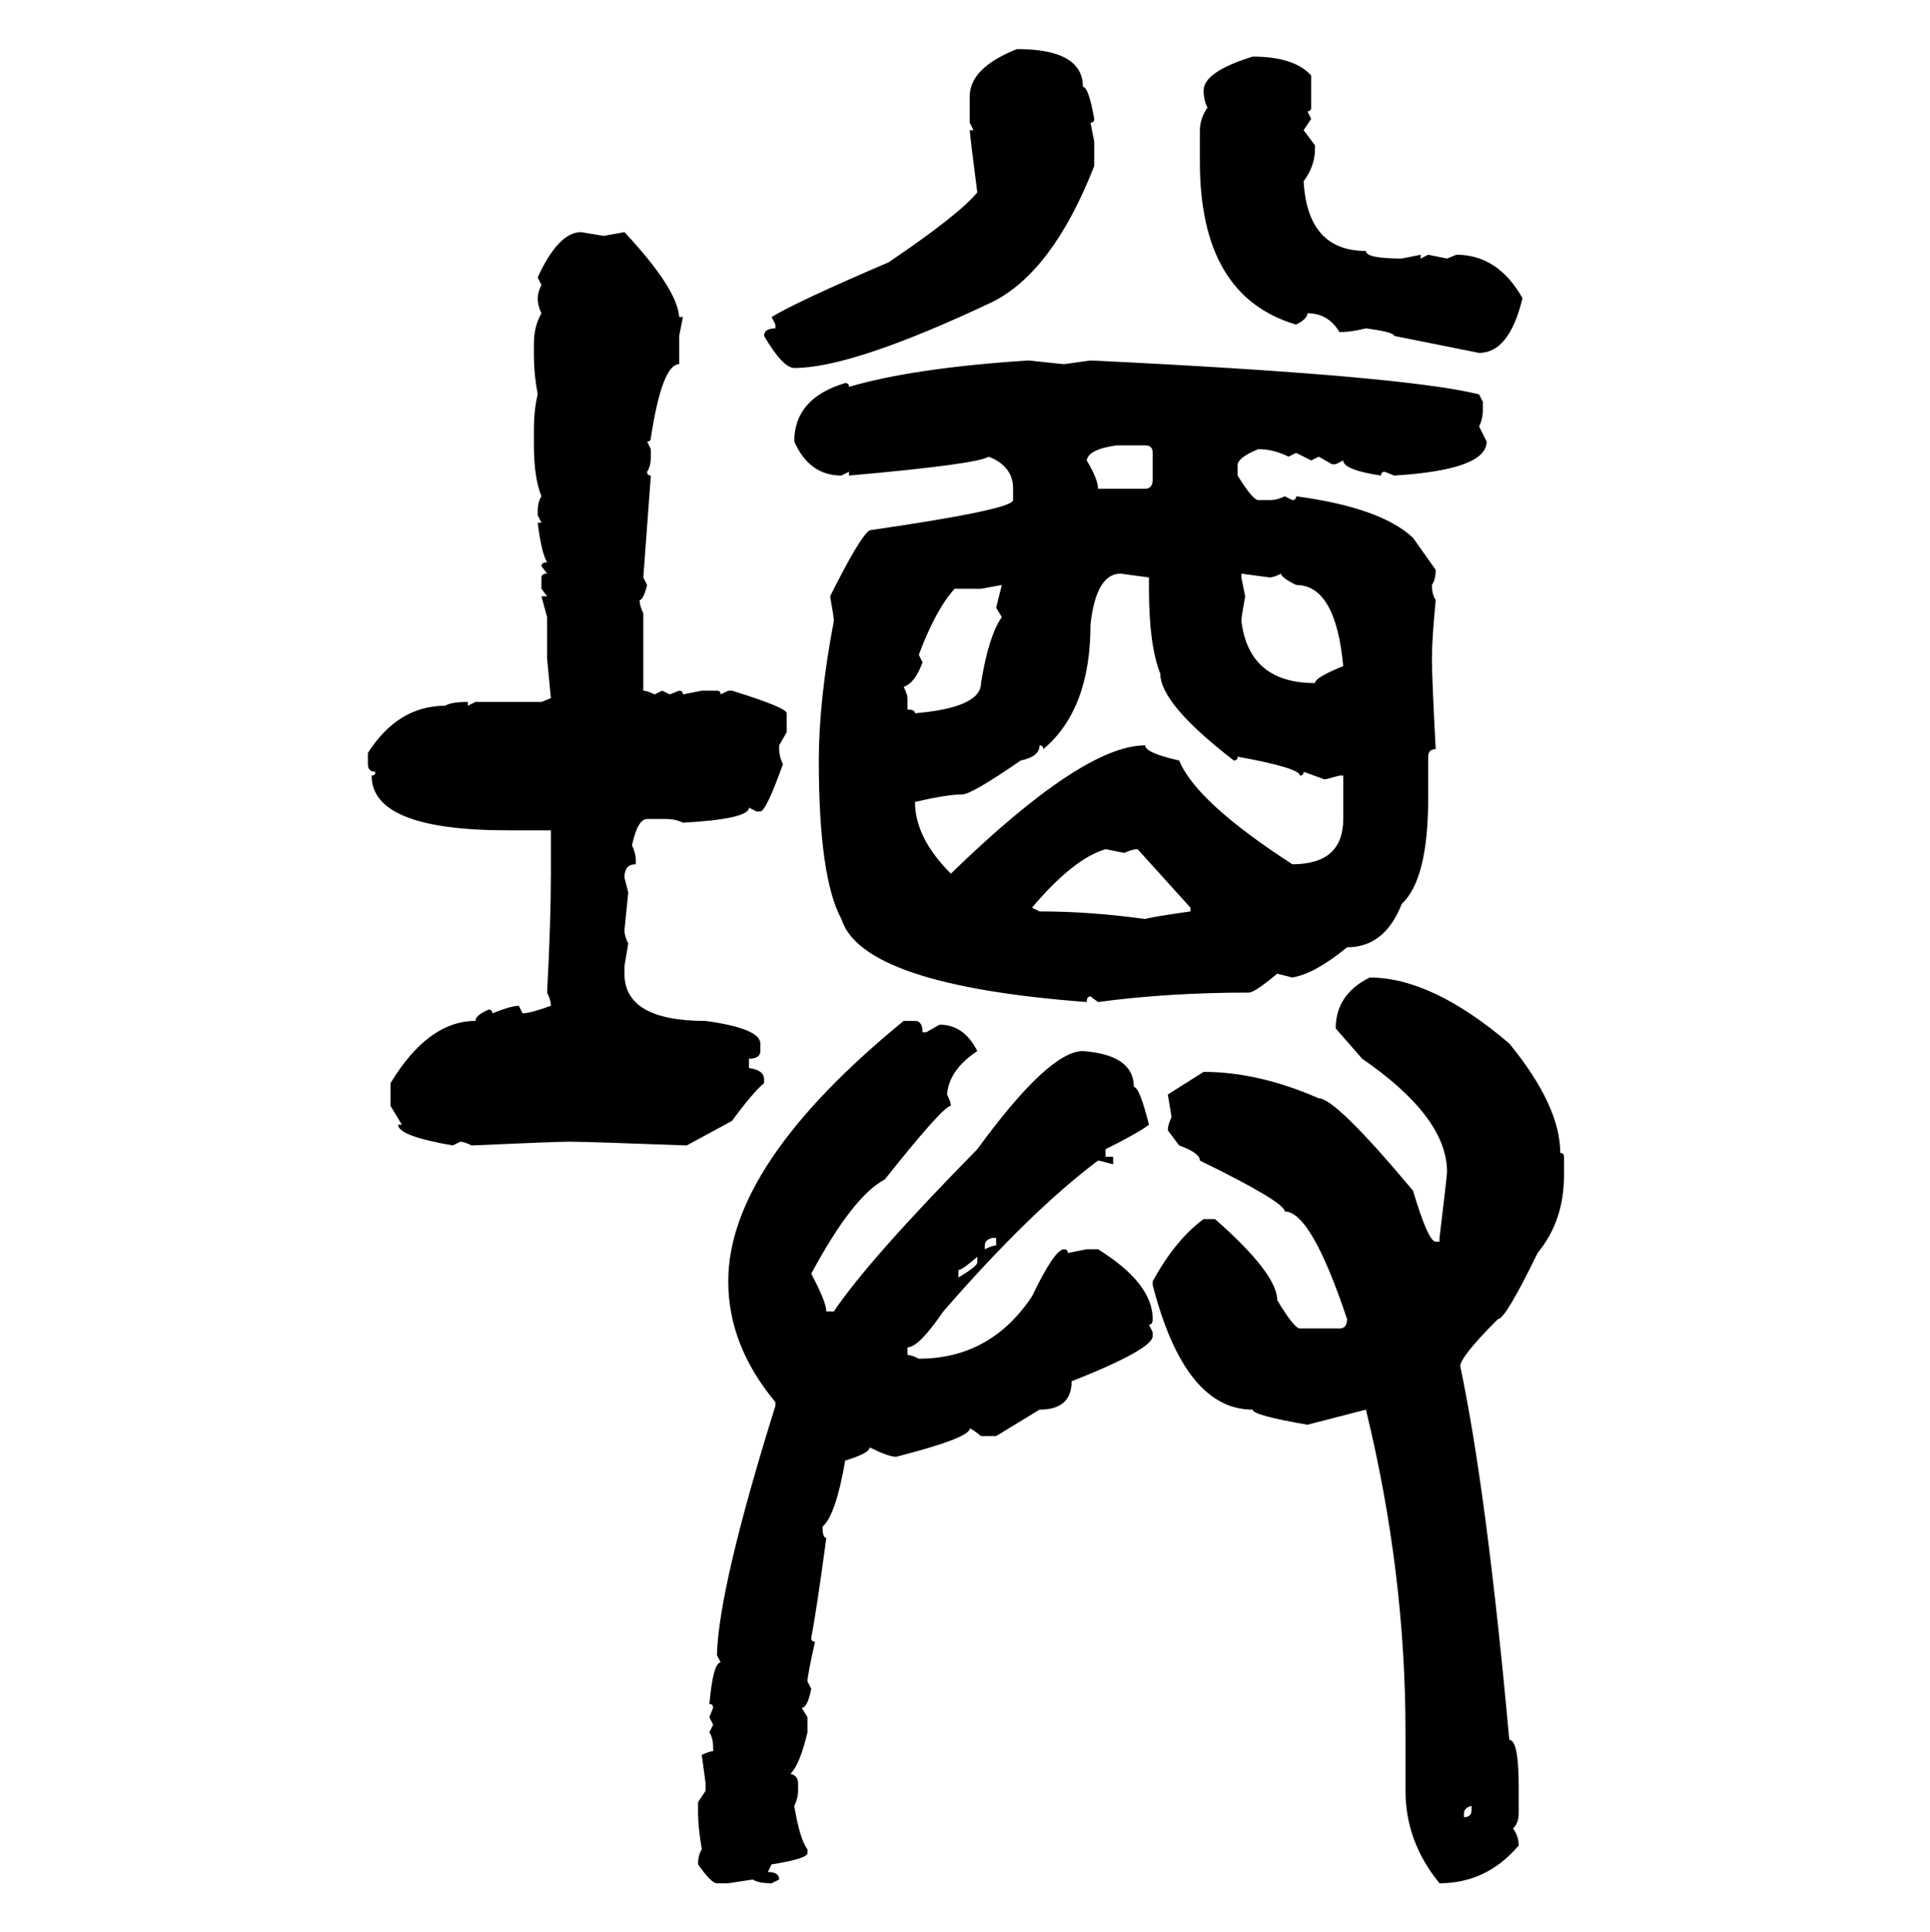 <svg xmlns="http://www.w3.org/2000/svg" xmlns:xlink="http://www.w3.org/1999/xlink" width="299.707" height="300"><path d="M157.91 7.62L157.91 7.62Q168.16 7.62 168.16 13.48L168.16 13.48Q169.04 13.48 169.92 18.46L169.92 18.46Q169.92 19.04 169.34 19.04L169.34 19.04L169.92 21.97L169.92 25.78Q163.48 42.19 154.10 46.88L154.10 46.88Q132.42 57.13 123.34 57.13L123.34 57.13Q121.58 57.13 118.65 52.15L118.65 52.15Q118.65 50.98 120.41 50.98L120.41 50.98L120.41 50.39L119.82 49.22Q123.63 46.88 137.99 40.72L137.99 40.72Q148.83 33.40 151.76 29.88L151.76 29.88Q150.59 20.80 150.59 20.21L150.59 20.21L151.17 20.21L150.59 19.04L150.59 14.94Q150.59 10.55 157.91 7.62ZM194.53 8.79L194.53 8.79Q200.98 8.79 203.61 11.72L203.61 11.72L203.61 16.70Q203.61 17.29 203.03 17.29L203.03 17.29L203.61 18.46L202.44 20.21L204.20 22.56L204.20 23.14Q204.20 25.78 202.44 28.13L202.44 28.13Q203.03 38.96 212.11 38.96L212.11 38.96Q212.11 40.14 217.68 40.14L217.68 40.14L220.61 39.55L220.61 40.14L221.78 39.55L224.71 40.14L226.17 39.55Q232.62 39.55 236.43 46.29L236.43 46.29Q234.38 54.79 229.69 54.79L229.69 54.79L216.50 52.15Q216.50 51.56 212.11 50.98L212.11 50.98Q209.77 51.56 208.01 51.56L208.01 51.56Q206.25 48.63 203.03 48.63L203.03 48.63Q203.03 49.51 201.27 50.39L201.27 50.39Q186.33 46.00 186.33 25.20L186.33 25.20L186.33 20.21Q186.33 18.46 187.50 16.70L187.50 16.70Q186.91 15.53 186.91 14.06L186.91 14.06Q186.91 11.13 194.53 8.79ZM90.23 36.04L90.23 36.04L93.75 36.62L96.97 36.04Q105.18 44.82 105.47 49.22L105.47 49.22L106.05 49.22L105.47 52.15L105.47 56.54Q102.83 56.54 101.07 67.97L101.07 67.97Q101.07 68.55 100.49 68.55L100.49 68.55L101.07 69.73L101.07 70.90Q101.07 72.36 100.49 73.24L100.49 73.24Q100.49 73.83 101.07 73.83L101.07 73.83L99.90 89.65L100.49 90.82Q99.90 93.16 99.32 93.16L99.32 93.16Q99.32 94.04 99.90 95.21L99.90 95.21L99.90 107.23Q100.49 107.23 101.66 107.81L101.66 107.81L102.83 107.23L104.00 107.81L105.47 107.23Q106.05 107.23 106.05 107.81L106.05 107.81L108.98 107.23L111.33 107.23Q111.91 107.23 111.91 107.81L111.91 107.81L113.09 107.23L113.67 107.23Q122.17 109.86 122.17 110.74L122.17 110.74L122.17 113.67L121.00 115.72L121.00 116.31Q121.00 117.48 121.58 118.65L121.58 118.65Q118.95 125.98 118.07 125.98L118.07 125.98L117.48 125.98L116.31 125.39Q116.31 127.15 106.05 127.73L106.05 127.73Q104.88 127.15 103.42 127.15L103.42 127.15L100.49 127.15Q99.02 127.15 98.14 131.25L98.14 131.25Q98.73 132.42 98.73 133.59L98.73 133.59L98.73 134.18Q96.97 134.18 96.97 136.23L96.97 136.23L97.56 138.57L96.97 144.43Q96.97 145.31 97.56 146.48L97.56 146.48L96.97 150L96.97 151.17Q96.97 158.50 109.57 158.50L109.57 158.50Q118.07 159.67 118.07 162.01L118.07 162.01L118.07 163.18Q118.07 164.36 116.31 164.36L116.31 164.36L116.31 165.82Q118.65 166.11 118.65 167.58L118.65 167.58L118.65 168.16Q116.89 169.63 113.67 174.02L113.67 174.02L106.64 177.83Q91.11 177.25 88.48 177.25L88.48 177.25Q86.13 177.25 73.24 177.83L73.24 177.83Q72.07 177.25 71.48 177.25L71.48 177.25L70.31 177.83Q61.82 176.37 61.82 174.61L61.82 174.61L62.40 174.61L60.64 171.68L60.64 168.16Q66.50 158.50 73.83 158.50L73.83 158.50Q73.83 157.62 75.88 156.74L75.88 156.74Q76.46 156.74 76.46 157.32L76.46 157.32Q79.39 156.15 80.57 156.15L80.57 156.15L81.15 157.32Q82.32 157.32 85.55 156.15L85.55 156.15Q85.55 155.27 84.96 154.10L84.96 154.10Q85.55 142.97 85.55 135.64L85.55 135.64L85.55 128.91L78.81 128.91Q57.71 128.91 57.71 120.41L57.71 120.41Q58.30 120.41 58.30 119.82L58.30 119.82Q57.13 119.82 57.13 118.65L57.13 118.65L57.13 116.89Q61.82 109.57 69.14 109.57L69.14 109.57Q70.02 108.98 72.66 108.98L72.66 108.98L72.66 109.57L73.83 108.98L84.08 108.98L85.55 108.40L84.96 102.25L84.96 95.80L84.08 92.58L84.96 92.58L84.08 91.41L84.08 89.65Q84.08 89.06 84.96 89.06L84.96 89.06L84.08 87.89Q84.08 87.30 84.96 87.30L84.96 87.30Q84.08 85.84 83.50 81.15L83.50 81.15L84.08 81.15L83.50 79.98L83.50 79.39Q83.50 77.93 84.08 77.05L84.08 77.05Q82.91 74.12 82.91 69.14L82.91 69.14L82.91 66.80Q82.91 63.57 83.50 61.23L83.50 61.23Q82.91 58.01 82.91 55.37L82.91 55.37L82.91 53.32Q82.91 50.68 84.08 48.63L84.08 48.63Q83.50 47.46 83.50 46.29L83.50 46.29Q83.50 45.41 84.08 44.24L84.08 44.24L83.50 43.07Q86.72 36.04 90.23 36.04ZM159.67 55.96L159.67 55.96L165.23 56.54L169.34 55.96Q217.97 58.30 229.69 61.23L229.69 61.23L230.27 62.40L230.27 63.57Q230.27 65.04 229.69 66.21L229.69 66.21L230.86 68.55Q230.86 72.95 216.50 73.83L216.50 73.83L215.04 73.24Q214.45 73.24 214.45 73.83L214.45 73.83Q208.59 72.95 208.59 71.48L208.59 71.48L207.42 72.07L206.84 72.07L204.79 70.90L203.61 71.48L201.27 70.31L200.10 70.90Q197.75 69.73 195.41 69.73L195.41 69.73Q192.48 70.90 192.19 72.07L192.19 72.07L192.19 73.83Q194.53 77.64 195.41 77.64L195.41 77.64L197.17 77.64Q198.34 77.64 199.51 77.05L199.51 77.05L200.68 77.64Q201.27 77.64 201.27 77.05L201.27 77.05Q214.45 78.81 219.43 83.50L219.43 83.50L222.95 88.48Q222.95 89.94 222.36 90.82L222.36 90.82Q222.36 92.29 222.95 93.16L222.95 93.16Q222.36 99.32 222.36 102.25L222.36 102.25Q222.36 105.18 222.95 116.31L222.95 116.31Q221.78 116.31 221.78 117.48L221.78 117.48L221.78 123.93Q221.78 136.52 217.68 140.33L217.68 140.33Q215.04 147.07 209.18 147.07L209.18 147.07Q204.20 151.17 200.68 151.76L200.68 151.76L198.34 151.17Q194.82 154.10 193.95 154.10L193.95 154.10Q181.35 154.10 170.51 155.57L170.51 155.57L169.34 154.69Q168.75 154.69 168.75 155.57L168.75 155.57Q133.89 152.93 130.66 142.68L130.66 142.68Q127.15 136.23 127.15 118.07L127.15 118.07Q127.15 108.69 129.49 96.39L129.49 96.39Q129.49 95.80 128.91 92.58L128.91 92.58Q133.59 83.20 135.06 82.32L135.06 82.32Q157.32 79.10 157.32 77.64L157.32 77.64L157.32 75.88Q157.32 72.36 153.52 70.90L153.52 70.90Q151.76 72.07 131.84 73.83L131.84 73.83L131.84 73.24L130.66 73.83Q125.68 73.83 123.34 68.55L123.34 68.55Q123.34 61.82 131.25 59.47L131.25 59.47Q131.84 59.47 131.84 60.06L131.84 60.06Q141.80 57.13 159.67 55.96ZM168.75 71.48L168.75 71.48Q170.51 74.41 170.51 75.88L170.51 75.88L177.83 75.88Q179.00 75.88 179.00 74.41L179.00 74.41L179.00 70.31Q179.00 69.14 177.83 69.14L177.83 69.14L173.44 69.14Q169.04 69.73 168.75 71.48ZM162.01 116.31L162.01 116.31Q162.01 115.72 161.43 115.72L161.43 115.72Q161.43 117.48 158.50 118.07L158.50 118.07Q150.88 123.34 149.41 123.34L149.41 123.34Q147.07 123.34 142.09 124.51L142.09 124.51Q142.09 130.08 147.66 135.64L147.66 135.64Q168.16 115.72 177.83 115.72L177.83 115.72Q177.83 116.89 183.11 118.07L183.11 118.07Q185.74 124.51 200.68 134.18L200.68 134.18Q208.59 134.18 208.59 127.15L208.59 127.15L208.59 120.41L208.01 120.41Q205.96 121.00 205.66 121.00L205.66 121.00L202.44 119.82Q202.44 120.41 201.86 120.41L201.86 120.41Q201.86 119.24 192.19 117.48L192.19 117.48Q192.19 118.07 191.60 118.07L191.60 118.07Q180.18 109.28 180.18 104.59L180.18 104.59Q178.42 100.20 178.42 91.41L178.42 91.41L178.42 89.65L174.02 89.06Q170.21 89.06 169.34 96.97L169.34 96.97Q169.34 110.16 162.01 116.31ZM197.17 89.65L192.77 89.06L192.77 89.65L193.36 92.58Q192.77 95.80 192.77 96.39L192.77 96.39Q193.95 106.05 204.20 106.05L204.20 106.05Q204.20 105.18 208.59 103.42L208.59 103.42Q207.42 90.82 201.27 90.82L201.27 90.82Q198.93 89.65 198.93 89.06L198.93 89.06Q197.75 89.65 197.17 89.65L197.17 89.65ZM155.57 90.82L152.34 91.41L148.24 91.41Q145.31 94.63 142.68 101.66L142.68 101.66L143.26 102.83Q142.09 106.05 140.33 106.64L140.33 106.64Q140.92 107.81 140.92 108.40L140.92 108.40L140.92 110.16Q142.09 110.16 142.09 110.74L142.09 110.74Q152.34 109.86 152.34 106.05L152.34 106.05Q153.52 98.73 155.57 95.80L155.57 95.80L154.69 94.34L155.57 90.82ZM160.25 140.92L160.25 140.92L161.43 141.50Q169.34 141.50 177.83 142.68L177.83 142.68Q178.71 142.38 184.86 141.50L184.86 141.50L184.86 140.92L176.66 131.84Q175.78 131.84 174.61 132.42L174.61 132.42L171.68 131.84Q166.70 133.30 160.25 140.92ZM212.70 151.76L212.70 151.76Q222.36 151.76 234.38 162.01L234.38 162.01Q242.29 171.68 242.29 179.00L242.29 179.00Q242.87 179.00 242.87 179.59L242.87 179.59L242.87 182.52Q242.87 189.55 238.77 194.53L238.77 194.53Q233.79 204.79 232.62 204.79L232.62 204.79Q226.76 210.64 226.76 212.11L226.76 212.11Q230.86 231.45 234.38 270.12L234.38 270.12Q235.84 270.12 235.84 277.44L235.84 277.44L235.84 281.54Q235.84 283.01 234.96 283.89L234.96 283.89Q235.84 285.06 235.84 286.52L235.84 286.52Q230.86 292.38 223.54 292.38L223.54 292.38Q218.26 285.94 218.26 278.03L218.26 278.03L218.26 268.95Q218.26 244.04 212.11 218.85L212.11 218.85L203.03 221.19Q194.53 219.73 194.53 218.85L194.53 218.85Q183.98 218.85 179.00 199.51L179.00 199.51L179.00 198.93Q182.52 192.48 186.91 189.26L186.91 189.26L188.67 189.26Q198.34 197.75 198.34 201.86L198.34 201.86Q200.98 206.25 201.86 206.25L201.86 206.25L208.01 206.25Q209.18 206.25 209.18 204.79L209.18 204.79Q203.61 188.09 199.51 188.09L199.51 188.09Q199.51 186.62 186.33 180.18L186.33 180.18Q186.33 179.00 183.11 177.83L183.11 177.83L181.35 175.49Q181.35 174.61 181.93 173.44L181.93 173.44L181.35 169.92L186.91 166.41Q195.41 166.41 204.79 170.51L204.79 170.51Q207.42 170.51 219.43 184.86L219.43 184.86Q221.78 192.77 222.95 192.77L222.95 192.77L223.54 192.77L223.54 192.19Q224.71 182.52 224.71 181.93L224.71 181.93Q224.71 173.44 211.52 164.36L211.52 164.36L207.42 159.67Q207.42 154.39 212.70 151.76ZM140.33 158.50L140.33 158.50L142.09 158.50Q143.26 158.50 143.26 160.25L143.26 160.25L143.85 160.25L145.90 159.08Q149.71 159.08 151.76 163.18L151.76 163.18Q147.36 166.11 147.07 169.92L147.07 169.92Q147.66 171.09 147.66 171.68L147.66 171.68Q146.48 171.68 137.40 183.11L137.40 183.11Q132.42 185.74 125.98 197.75L125.98 197.75Q128.32 202.15 128.32 203.61L128.32 203.61L129.49 203.61Q134.77 195.70 151.76 178.42L151.76 178.42Q162.89 163.18 168.16 163.18L168.16 163.18Q176.07 163.77 176.07 168.75L176.07 168.75Q176.95 168.75 178.42 174.61L178.42 174.61Q176.95 175.78 171.68 178.42L171.68 178.42L171.68 179.59L172.85 179.59L172.85 180.76Q170.80 180.18 170.51 180.18L170.51 180.18Q159.96 188.09 146.48 203.61L146.48 203.61Q142.68 209.18 140.92 209.18L140.92 209.18L140.92 210.35Q141.50 210.35 142.68 210.94L142.68 210.94Q153.81 210.94 160.25 201.27L160.25 201.27Q163.77 193.95 165.23 193.95L165.23 193.95Q165.82 193.95 165.82 194.53L165.82 194.53L168.75 193.95L170.51 193.95Q179.00 199.22 179.00 204.79L179.00 204.79Q179.00 205.66 178.42 205.66L178.42 205.66L179.00 206.84L179.00 207.42Q179.00 209.47 166.41 214.45L166.41 214.45Q166.41 218.85 161.43 218.85L161.43 218.85L154.69 222.95L152.34 222.95Q150.88 221.78 150.59 221.78L150.59 221.78Q150.59 223.24 139.16 226.17L139.16 226.17Q137.99 226.17 135.06 224.71L135.06 224.71Q135.06 225.59 131.25 226.76L131.25 226.76Q129.79 235.25 127.73 237.01L127.73 237.01Q127.73 238.77 128.32 238.77L128.32 238.77Q126.86 249.61 125.98 254.30L125.98 254.30Q125.98 254.88 126.56 254.88L126.56 254.88Q125.39 260.16 125.39 261.04L125.39 261.04L125.98 262.21Q125.39 265.14 124.51 265.14L124.51 265.14L125.39 266.60L125.39 268.95Q124.22 273.93 122.75 275.39L122.75 275.39Q123.93 275.68 123.93 276.86L123.93 276.86L123.93 278.03Q123.93 279.20 123.34 280.37L123.34 280.37Q124.22 285.64 125.39 287.11L125.39 287.11L125.39 287.70Q125.39 288.57 119.82 289.45L119.82 289.45L119.24 290.63Q121.00 290.63 121.00 291.80L121.00 291.80L119.82 292.38Q117.77 292.38 116.89 291.80L116.89 291.80L113.09 292.38L111.33 292.38Q110.45 292.38 108.40 289.45L108.40 289.45Q108.40 287.99 108.98 287.11L108.98 287.11Q108.40 283.59 108.40 281.54L108.40 281.54L108.40 279.79L109.57 278.03L109.57 276.86L108.98 272.46Q110.16 271.88 110.74 271.88L110.74 271.88L110.74 271.29Q110.74 269.82 110.16 268.95L110.16 268.95L110.74 267.77L110.16 266.60L110.74 265.14Q110.74 264.55 110.16 264.55L110.16 264.55Q110.74 258.11 111.91 258.11L111.91 258.11L111.33 256.93Q111.62 246.39 120.41 218.26L120.41 218.26L120.41 217.68Q113.09 208.89 113.09 198.93L113.09 198.93Q113.09 180.76 140.33 158.50ZM152.93 193.36L152.93 193.36L152.93 193.95Q154.10 193.36 154.69 193.36L154.69 193.36L154.69 192.19L154.10 192.19Q152.93 192.48 152.93 193.36ZM148.83 197.17L148.83 197.17L148.83 198.34Q151.76 196.58 151.76 196.00L151.76 196.00L151.76 195.12Q149.41 197.17 148.83 197.17ZM227.34 281.54L227.34 281.54L227.34 282.13Q228.52 282.13 228.52 280.96L228.52 280.96L228.52 280.37Q227.34 280.66 227.34 281.54Z"/></svg>